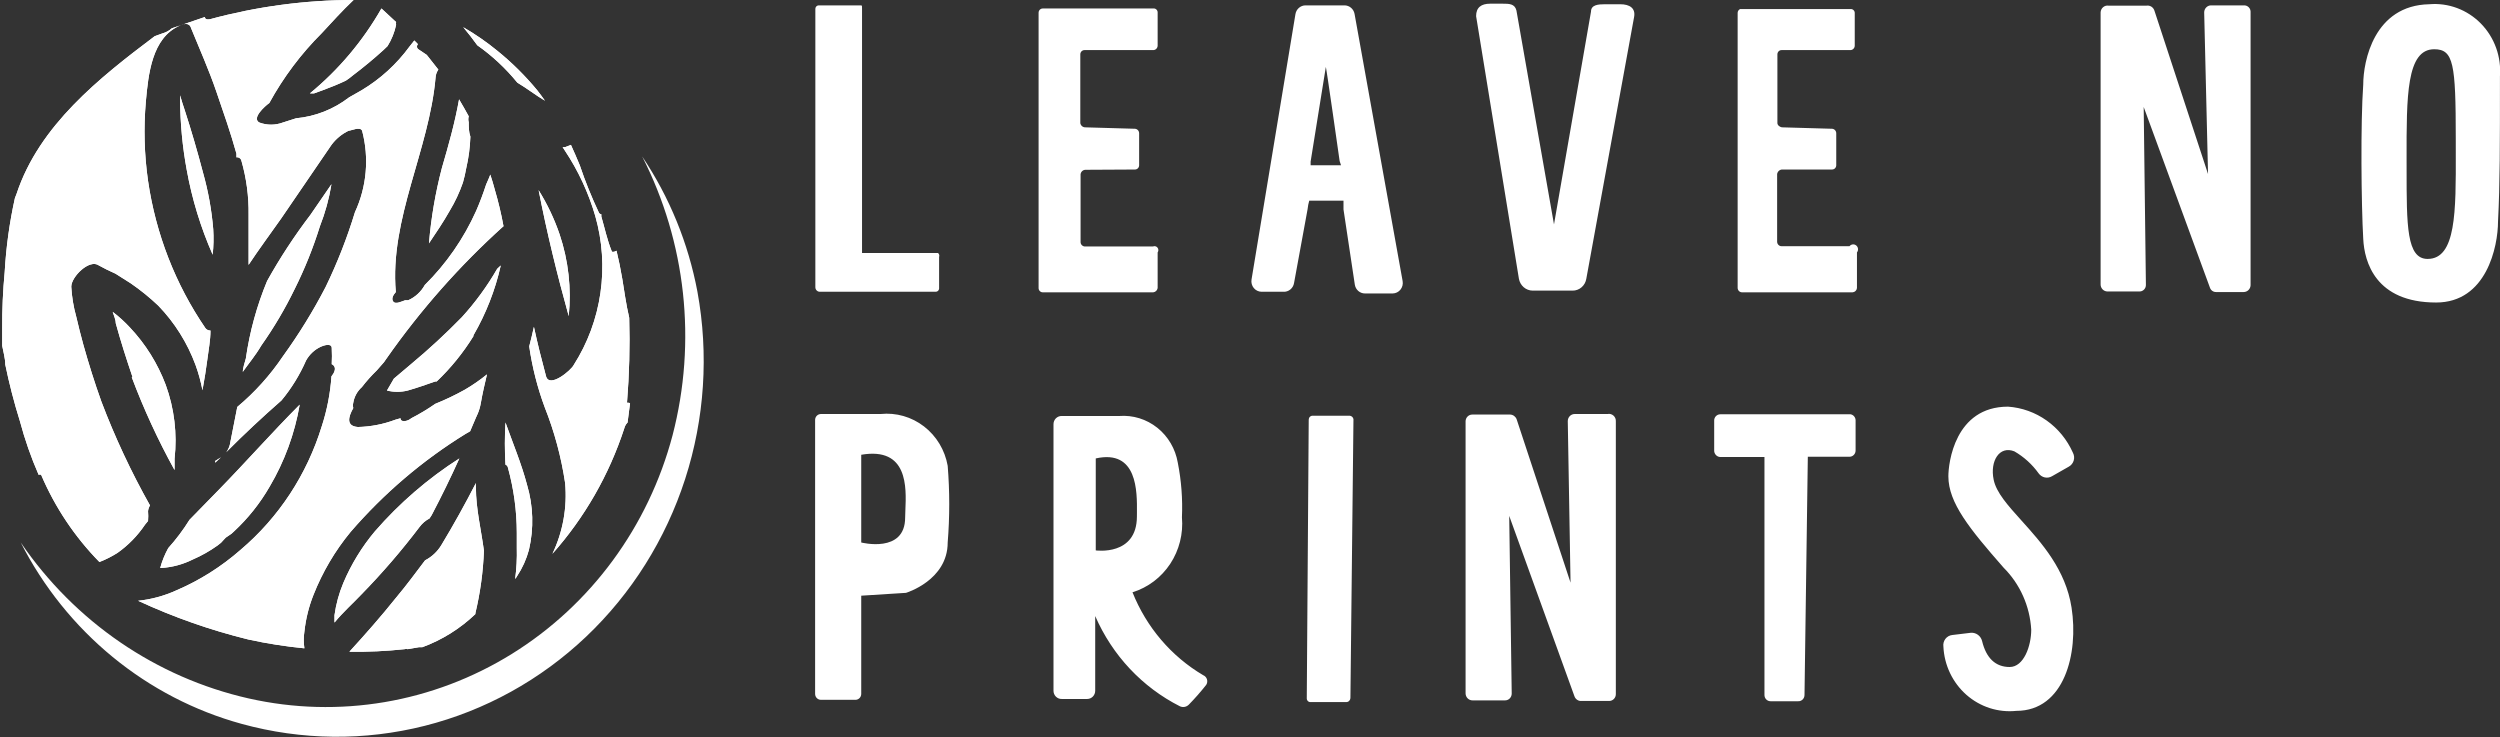 <svg width="156" height="46" viewBox="0 0 156 46" fill="none" xmlns="http://www.w3.org/2000/svg">
<rect x="0" y="0" width="156" height="46" fill="#333333" stroke="none"/>
<g clip-path="url(#clip0)">
<path d="M40.073 9.765C41.778 12.305 42.952 15.178 43.52 18.206C44.233 22.104 43.969 26.123 42.754 29.888C41.538 33.653 39.41 37.041 36.569 39.734C33.728 42.428 30.267 44.339 26.509 45.29C22.751 46.241 18.819 46.199 15.081 45.17C12.144 44.364 9.401 42.941 7.028 40.993C4.654 39.044 2.701 36.612 1.293 33.851C4.676 38.804 9.75 42.276 15.512 43.581C21.137 44.852 27.024 43.856 31.951 40.797C36.877 37.739 40.465 32.855 41.969 27.158C43.485 21.322 42.808 15.115 40.073 9.765Z" fill="white"/>
<path d="M34.919 14.621C35.471 16.259 35.665 18.001 35.488 19.724C34.764 17.129 34.127 14.515 33.61 11.866C34.149 12.73 34.588 13.654 34.919 14.621ZM28.646 6.198C28.853 6.551 29.059 6.904 29.249 7.258C29.213 7.378 29.213 7.508 29.249 7.628C29.249 7.929 29.249 8.229 29.352 8.529C29.33 9.19 29.244 9.846 29.094 10.489C29.041 10.793 28.972 11.094 28.887 11.39C28.673 12.007 28.396 12.599 28.06 13.155C27.663 13.862 27.215 14.515 26.767 15.186C26.901 13.593 27.172 12.015 27.577 10.471C27.991 9.059 28.387 7.646 28.646 6.198ZM24.716 1.377C24.706 1.436 24.706 1.495 24.716 1.554C24.617 2.025 24.436 2.473 24.182 2.878L23.923 3.126C23.32 3.673 22.682 4.203 22.027 4.697C21.885 4.819 21.735 4.931 21.579 5.033C21.096 5.262 20.614 5.456 20.131 5.633L19.597 5.827H19.338C21.13 4.356 22.643 2.56 23.802 0.53L24.716 1.377ZM20.872 38.848V38.389C20.969 37.696 21.154 37.019 21.424 36.376C21.917 35.21 22.58 34.126 23.389 33.162C24.926 31.394 26.702 29.86 28.663 28.607C28.129 29.79 27.56 30.955 26.939 32.138L26.802 32.35C26.558 32.477 26.346 32.658 26.181 32.88C25.062 34.357 23.853 35.761 22.561 37.083C22.027 37.648 21.407 38.195 20.872 38.848ZM29.663 38.319C28.708 39.23 27.582 39.933 26.353 40.385H26.147L25.44 40.508C25.379 40.485 25.311 40.485 25.25 40.508C24.105 40.633 22.954 40.686 21.803 40.667C22.803 39.572 23.785 38.46 24.716 37.294C25.354 36.535 25.94 35.74 26.526 34.964C26.945 34.749 27.297 34.419 27.543 34.01C28.301 32.756 29.025 31.45 29.697 30.143C29.689 30.237 29.689 30.331 29.697 30.425C29.697 31.75 30.025 33.056 30.197 34.363C30.148 35.679 29.969 36.987 29.663 38.266V38.319ZM29.542 20.978C28.9 22.017 28.129 22.967 27.25 23.803H27.163C26.595 23.998 26.009 24.21 25.44 24.369C25.015 24.476 24.572 24.476 24.147 24.369L24.578 23.627L25.664 22.709C26.764 21.794 27.816 20.821 28.818 19.795C29.658 18.873 30.398 17.861 31.024 16.775L31.248 16.564C30.903 18.099 30.327 19.57 29.542 20.925V20.978ZM31.403 14.127C28.683 16.579 26.243 19.34 24.13 22.355L23.958 22.603L23.509 23.115C23.175 23.439 22.864 23.787 22.579 24.157C22.297 24.408 22.108 24.751 22.044 25.128C22.017 25.238 22.017 25.353 22.044 25.463C21.734 26.011 21.579 26.593 22.337 26.646C23.138 26.627 23.93 26.472 24.681 26.187L24.992 26.099C24.992 26.399 25.474 26.276 25.664 26.099C26.183 25.833 26.684 25.532 27.163 25.198C27.796 24.944 28.412 24.649 29.008 24.316C29.491 24.035 29.952 23.716 30.387 23.362C30.249 23.945 30.111 24.527 30.007 25.128C29.904 25.728 29.732 25.94 29.576 26.346L29.335 26.911L29.059 27.07C26.373 28.725 23.949 30.792 21.872 33.198C20.905 34.371 20.125 35.694 19.562 37.118C19.27 37.852 19.079 38.625 18.994 39.413C18.941 39.759 18.941 40.11 18.994 40.455C17.824 40.341 16.662 40.158 15.512 39.908C13.144 39.327 10.836 38.517 8.618 37.489C9.445 37.402 10.254 37.182 11.014 36.835C12.466 36.212 13.816 35.359 15.012 34.31C17.393 32.293 19.153 29.613 20.08 26.593C20.408 25.588 20.61 24.544 20.683 23.486C20.855 23.274 20.976 23.009 20.838 22.832C20.804 22.783 20.756 22.746 20.7 22.726C20.717 22.391 20.717 22.055 20.7 21.72C20.7 21.384 20.183 21.561 20.028 21.631C19.636 21.811 19.309 22.114 19.097 22.497C18.703 23.397 18.187 24.235 17.563 24.987C16.374 26.028 15.219 27.106 14.116 28.218C14.221 28.082 14.297 27.926 14.34 27.759L14.806 25.393C15.902 24.478 16.865 23.408 17.667 22.214C18.655 20.848 19.543 19.408 20.321 17.906C21.049 16.404 21.66 14.845 22.148 13.244C22.885 11.658 23.044 9.854 22.596 8.158C22.475 7.876 21.907 8.158 21.752 8.158C21.331 8.36 20.965 8.663 20.683 9.041L17.546 13.632C16.874 14.586 16.167 15.539 15.512 16.528C15.512 15.486 15.512 14.444 15.512 13.403C15.529 12.262 15.378 11.125 15.064 10.03C15.048 9.961 15.007 9.901 14.949 9.862C14.892 9.823 14.822 9.807 14.754 9.818V9.588C14.392 8.282 13.961 7.063 13.496 5.704C13.03 4.344 12.444 3.037 11.927 1.766C11.806 1.36 11.444 1.501 11.203 1.607C9.48 2.366 9.256 4.626 9.101 6.339C8.957 7.987 9.003 9.647 9.238 11.284C9.72 14.594 10.948 17.744 12.823 20.484C12.861 20.53 12.908 20.567 12.962 20.592C13.016 20.616 13.075 20.628 13.134 20.625C13.134 21.225 13.013 21.843 12.944 22.391C12.875 22.938 12.755 23.698 12.634 24.351C12.533 23.816 12.389 23.29 12.203 22.779C11.69 21.39 10.897 20.126 9.876 19.071C9.338 18.56 8.762 18.094 8.153 17.676L7.205 17.076C6.852 16.923 6.507 16.752 6.17 16.564C5.584 16.14 4.447 17.27 4.447 17.888C4.482 18.522 4.586 19.15 4.757 19.76C4.895 20.36 5.05 20.96 5.205 21.526C5.533 22.691 5.895 23.856 6.326 25.057C7.175 27.293 8.189 29.459 9.359 31.538C9.294 31.645 9.252 31.765 9.238 31.891C9.255 32.097 9.255 32.303 9.238 32.509L9.049 32.739C8.584 33.43 8 34.029 7.325 34.504C6.97 34.728 6.595 34.917 6.205 35.069C4.67 33.507 3.436 31.662 2.568 29.631C2.544 29.618 2.518 29.612 2.491 29.612C2.464 29.612 2.437 29.618 2.413 29.631C1.938 28.545 1.546 27.423 1.241 26.276C0.878 25.115 0.573 23.936 0.328 22.744C0.328 22.355 0.207 21.967 0.138 21.578C0.138 21.578 0.138 21.331 0.138 21.19V20.501C0.13 19.322 0.182 18.143 0.293 16.97C0.381 15.418 0.594 13.876 0.931 12.361L1.034 12.096C2.448 7.823 6.205 4.856 9.652 2.26L10.135 2.084C10.352 2.026 10.552 1.917 10.721 1.766L12.789 1.06C12.789 1.201 12.91 1.236 13.099 1.201C16.024 0.407 19.036 0.003 22.062 0C21.372 0.653 20.717 1.377 20.08 2.066C18.789 3.351 17.686 4.82 16.805 6.428C16.529 6.622 15.684 7.381 16.184 7.646C16.657 7.823 17.176 7.823 17.649 7.646L18.477 7.381C19.677 7.27 20.823 6.818 21.786 6.074L22.561 5.633C23.73 4.936 24.75 4.005 25.561 2.896L25.854 2.525L26.078 2.755C26.058 2.774 26.043 2.798 26.033 2.824C26.022 2.849 26.017 2.877 26.017 2.905C26.017 2.933 26.022 2.96 26.033 2.986C26.043 3.012 26.058 3.035 26.078 3.055L26.629 3.426L27.353 4.344C27.253 4.483 27.193 4.648 27.181 4.821C26.784 9.377 24.302 13.65 24.699 18.223C24.526 18.418 24.406 18.647 24.544 18.824C24.681 19 25.026 18.824 25.285 18.735H25.474C25.911 18.541 26.274 18.207 26.509 17.782C27.849 16.458 28.936 14.889 29.714 13.155C29.944 12.626 30.151 12.078 30.335 11.513C30.421 11.301 30.524 11.107 30.593 10.895C30.697 11.195 30.783 11.496 30.869 11.813C31.094 12.573 31.279 13.346 31.421 14.127H31.403ZM9.997 35.44C10.114 35.009 10.282 34.594 10.497 34.204C10.989 33.657 11.434 33.066 11.824 32.438L13.668 30.549C15.392 28.783 16.943 27.017 18.701 25.251C18.389 27.063 17.752 28.799 16.822 30.372C16.222 31.412 15.472 32.352 14.599 33.162C14.478 33.268 14.599 33.162 14.599 33.162L14.444 33.304L14.082 33.551L13.789 33.869L13.565 34.045C13.084 34.388 12.57 34.678 12.031 34.911C11.421 35.216 10.76 35.396 10.083 35.44H9.997ZM8.273 23.539C7.894 22.426 7.532 21.296 7.222 20.166C7.222 19.936 7.101 19.689 7.032 19.459C7.422 19.756 7.785 20.087 8.118 20.448C9.084 21.474 9.84 22.687 10.341 24.015C10.877 25.486 11.066 27.065 10.893 28.624C10.893 28.854 10.893 29.083 10.893 29.331C9.865 27.47 8.972 25.534 8.221 23.539H8.273ZM13.271 15.893C12.524 14.2 11.98 12.421 11.651 10.595C11.385 9.151 11.246 7.685 11.238 6.216V5.951C11.324 6.269 11.427 6.569 11.531 6.887C11.944 8.158 12.324 9.465 12.668 10.772C12.993 11.925 13.207 13.107 13.306 14.303C13.34 14.833 13.328 15.365 13.271 15.893ZM13.427 28.871V28.765L13.789 28.536L13.427 28.871ZM15.15 23.238C15.15 22.938 15.271 22.656 15.34 22.373C15.579 20.709 16.025 19.083 16.667 17.535C17.471 16.092 18.375 14.711 19.373 13.403L20.683 11.496C20.536 12.397 20.293 13.279 19.959 14.127C19.541 15.469 19.016 16.774 18.39 18.029C17.791 19.263 17.093 20.444 16.305 21.561C15.943 22.179 15.512 22.691 15.15 23.203V23.238ZM29.783 2.825C29.508 2.437 29.215 2.066 28.904 1.695C29.648 2.125 30.357 2.615 31.024 3.161C31.936 3.897 32.773 4.726 33.523 5.633C33.696 5.845 33.851 6.074 34.006 6.286C33.437 5.951 32.903 5.527 32.282 5.156C31.558 4.266 30.717 3.481 29.783 2.825ZM33.006 34.31C32.848 34.895 32.598 35.45 32.265 35.952C32.231 36.015 32.19 36.074 32.145 36.129C32.231 35.486 32.266 34.836 32.248 34.187C32.248 34.098 32.248 34.01 32.248 33.922C32.248 33.833 32.248 33.463 32.248 33.251C32.246 31.877 32.061 30.511 31.696 29.189C31.69 29.146 31.672 29.105 31.645 29.07C31.617 29.036 31.582 29.01 31.541 28.995C31.49 28.119 31.49 27.24 31.541 26.364C32.007 27.671 32.541 28.942 32.886 30.249C33.279 31.567 33.32 32.969 33.006 34.31ZM39.315 25.163L39.16 26.364C39.059 26.466 38.987 26.594 38.953 26.735C38.006 29.633 36.48 32.297 34.471 34.557C35.126 33.188 35.401 31.661 35.264 30.143C35.022 28.52 34.594 26.931 33.989 25.41C33.535 24.184 33.211 22.911 33.024 21.614C33.127 21.208 33.23 20.802 33.317 20.395C33.541 21.437 33.799 22.461 34.075 23.486C34.299 24.245 35.661 23.079 35.798 22.779C36.666 21.42 37.236 19.884 37.468 18.277C37.7 16.671 37.589 15.032 37.143 13.473C36.72 12.022 36.081 10.646 35.247 9.394L35.109 9.182H35.264L35.626 9.041C35.816 9.465 36.005 9.889 36.178 10.312C36.517 11.319 36.915 12.303 37.367 13.261C37.38 13.293 37.402 13.319 37.429 13.338C37.457 13.357 37.489 13.367 37.522 13.367V13.509C37.729 14.215 37.884 14.957 38.16 15.645C38.16 15.751 38.332 15.734 38.47 15.645C38.608 16.21 38.729 16.793 38.832 17.411C38.935 18.029 39.073 19.036 39.263 19.83C39.314 21.597 39.268 23.366 39.125 25.128C39.125 25.128 39.28 25.128 39.315 25.163Z" fill="white"/>
<path d="M34.919 14.621C35.471 16.259 35.665 18.001 35.488 19.724C34.764 17.129 34.127 14.515 33.61 11.866C34.149 12.73 34.588 13.654 34.919 14.621ZM28.646 6.198C28.853 6.551 29.059 6.904 29.249 7.258C29.213 7.378 29.213 7.508 29.249 7.628C29.249 7.929 29.249 8.229 29.352 8.529C29.33 9.19 29.244 9.846 29.094 10.489C29.041 10.793 28.972 11.094 28.887 11.39C28.673 12.007 28.396 12.599 28.06 13.155C27.663 13.862 27.215 14.515 26.767 15.186C26.901 13.593 27.172 12.015 27.577 10.471C27.991 9.059 28.387 7.646 28.646 6.198ZM24.716 1.377C24.706 1.436 24.706 1.495 24.716 1.554C24.617 2.025 24.436 2.473 24.182 2.878L23.923 3.126C23.32 3.673 22.682 4.203 22.027 4.697C21.885 4.819 21.735 4.931 21.579 5.033C21.096 5.262 20.614 5.456 20.131 5.633L19.597 5.827H19.338C21.13 4.356 22.643 2.56 23.802 0.53L24.716 1.377ZM20.872 38.848V38.389C20.969 37.696 21.154 37.019 21.424 36.376C21.917 35.21 22.58 34.126 23.389 33.162C24.926 31.394 26.702 29.86 28.663 28.607C28.129 29.79 27.56 30.955 26.939 32.138L26.802 32.35C26.558 32.477 26.346 32.658 26.181 32.88C25.062 34.357 23.853 35.761 22.561 37.083C22.027 37.648 21.407 38.195 20.872 38.848ZM29.663 38.319C28.708 39.23 27.582 39.933 26.353 40.385H26.147L25.44 40.508C25.379 40.485 25.311 40.485 25.25 40.508C24.105 40.633 22.954 40.686 21.803 40.667C22.803 39.572 23.785 38.46 24.716 37.294C25.354 36.535 25.94 35.74 26.526 34.964C26.945 34.749 27.297 34.419 27.543 34.01C28.301 32.756 29.025 31.45 29.697 30.143C29.689 30.237 29.689 30.331 29.697 30.425C29.697 31.75 30.025 33.056 30.197 34.363C30.148 35.679 29.969 36.987 29.663 38.266V38.319ZM29.542 20.978C28.9 22.017 28.129 22.967 27.25 23.803H27.163C26.595 23.998 26.009 24.21 25.44 24.369C25.015 24.476 24.572 24.476 24.147 24.369L24.578 23.627L25.664 22.709C26.764 21.794 27.816 20.821 28.818 19.795C29.658 18.873 30.398 17.861 31.024 16.775L31.248 16.564C30.903 18.099 30.327 19.57 29.542 20.925V20.978ZM31.403 14.127C28.683 16.579 26.243 19.34 24.13 22.355L23.958 22.603L23.509 23.115C23.175 23.439 22.864 23.787 22.579 24.157C22.297 24.408 22.108 24.751 22.044 25.128C22.017 25.238 22.017 25.353 22.044 25.463C21.734 26.011 21.579 26.593 22.337 26.646C23.138 26.627 23.93 26.472 24.681 26.187L24.992 26.099C24.992 26.399 25.474 26.276 25.664 26.099C26.183 25.833 26.684 25.532 27.163 25.198C27.796 24.944 28.412 24.649 29.008 24.316C29.491 24.035 29.952 23.716 30.387 23.362C30.249 23.945 30.111 24.527 30.007 25.128C29.904 25.728 29.732 25.94 29.576 26.346L29.335 26.911L29.059 27.07C26.373 28.725 23.949 30.792 21.872 33.198C20.905 34.371 20.125 35.694 19.562 37.118C19.27 37.852 19.079 38.625 18.994 39.413C18.941 39.759 18.941 40.11 18.994 40.455C17.824 40.341 16.662 40.158 15.512 39.908C13.144 39.327 10.836 38.517 8.618 37.489C9.445 37.402 10.254 37.182 11.014 36.835C12.466 36.212 13.816 35.359 15.012 34.31C17.393 32.293 19.153 29.613 20.08 26.593C20.408 25.588 20.61 24.544 20.683 23.486C20.855 23.274 20.976 23.009 20.838 22.832C20.804 22.783 20.756 22.746 20.7 22.726C20.717 22.391 20.717 22.055 20.7 21.72C20.7 21.384 20.183 21.561 20.028 21.631C19.636 21.811 19.309 22.114 19.097 22.497C18.703 23.397 18.187 24.235 17.563 24.987C16.374 26.028 15.219 27.106 14.116 28.218C14.221 28.082 14.297 27.926 14.34 27.759L14.806 25.393C15.902 24.478 16.865 23.408 17.667 22.214C18.655 20.848 19.543 19.408 20.321 17.906C21.049 16.404 21.66 14.845 22.148 13.244C22.885 11.658 23.044 9.854 22.596 8.158C22.475 7.876 21.907 8.158 21.752 8.158C21.331 8.36 20.965 8.663 20.683 9.041L17.546 13.632C16.874 14.586 16.167 15.539 15.512 16.528C15.512 15.486 15.512 14.444 15.512 13.403C15.529 12.262 15.378 11.125 15.064 10.03C15.048 9.961 15.007 9.901 14.949 9.862C14.892 9.823 14.822 9.807 14.754 9.818V9.588C14.392 8.282 13.961 7.063 13.496 5.704C13.03 4.344 12.444 3.037 11.927 1.766C11.806 1.36 11.444 1.501 11.203 1.607C9.48 2.366 9.256 4.626 9.101 6.339C8.957 7.987 9.003 9.647 9.238 11.284C9.72 14.594 10.948 17.744 12.823 20.484C12.861 20.53 12.908 20.567 12.962 20.592C13.016 20.616 13.075 20.628 13.134 20.625C13.134 21.225 13.013 21.843 12.944 22.391C12.875 22.938 12.755 23.698 12.634 24.351C12.533 23.816 12.389 23.29 12.203 22.779C11.69 21.39 10.897 20.126 9.876 19.071C9.338 18.56 8.762 18.094 8.153 17.676L7.205 17.076C6.852 16.923 6.507 16.752 6.17 16.564C5.584 16.14 4.447 17.27 4.447 17.888C4.482 18.522 4.586 19.15 4.757 19.76C4.895 20.36 5.05 20.96 5.205 21.526C5.533 22.691 5.895 23.856 6.326 25.057C7.175 27.293 8.189 29.459 9.359 31.538C9.294 31.645 9.252 31.765 9.238 31.891C9.255 32.097 9.255 32.303 9.238 32.509L9.049 32.739C8.584 33.43 8 34.029 7.325 34.504C6.97 34.728 6.595 34.917 6.205 35.069C4.67 33.507 3.436 31.662 2.568 29.631C2.544 29.618 2.518 29.612 2.491 29.612C2.464 29.612 2.437 29.618 2.413 29.631C1.938 28.545 1.546 27.423 1.241 26.276C0.878 25.115 0.573 23.936 0.328 22.744C0.328 22.355 0.207 21.967 0.138 21.578C0.138 21.578 0.138 21.331 0.138 21.19V20.501C0.13 19.322 0.182 18.143 0.293 16.97C0.381 15.418 0.594 13.876 0.931 12.361L1.034 12.096C2.448 7.823 6.205 4.856 9.652 2.26L10.135 2.084C10.352 2.026 10.552 1.917 10.721 1.766L12.789 1.06C12.789 1.201 12.91 1.236 13.099 1.201C16.024 0.407 19.036 0.003 22.062 0C21.372 0.653 20.717 1.377 20.08 2.066C18.789 3.351 17.686 4.82 16.805 6.428C16.529 6.622 15.684 7.381 16.184 7.646C16.657 7.823 17.176 7.823 17.649 7.646L18.477 7.381C19.677 7.27 20.823 6.818 21.786 6.074L22.561 5.633C23.73 4.936 24.75 4.005 25.561 2.896L25.854 2.525L26.078 2.755C26.058 2.774 26.043 2.798 26.033 2.824C26.022 2.849 26.017 2.877 26.017 2.905C26.017 2.933 26.022 2.96 26.033 2.986C26.043 3.012 26.058 3.035 26.078 3.055L26.629 3.426L27.353 4.344C27.253 4.483 27.193 4.648 27.181 4.821C26.784 9.377 24.302 13.65 24.699 18.223C24.526 18.418 24.406 18.647 24.544 18.824C24.681 19 25.026 18.824 25.285 18.735H25.474C25.911 18.541 26.274 18.207 26.509 17.782C27.849 16.458 28.936 14.889 29.714 13.155C29.944 12.626 30.151 12.078 30.335 11.513C30.421 11.301 30.524 11.107 30.593 10.895C30.697 11.195 30.783 11.496 30.869 11.813C31.094 12.573 31.279 13.346 31.421 14.127H31.403ZM9.997 35.44C10.114 35.009 10.282 34.594 10.497 34.204C10.989 33.657 11.434 33.066 11.824 32.438L13.668 30.549C15.392 28.783 16.943 27.017 18.701 25.251C18.389 27.063 17.752 28.799 16.822 30.372C16.222 31.412 15.472 32.352 14.599 33.162C14.478 33.268 14.599 33.162 14.599 33.162L14.444 33.304L14.082 33.551L13.789 33.869L13.565 34.045C13.084 34.388 12.57 34.678 12.031 34.911C11.421 35.216 10.76 35.396 10.083 35.44H9.997ZM8.273 23.539C7.894 22.426 7.532 21.296 7.222 20.166C7.222 19.936 7.101 19.689 7.032 19.459C7.422 19.756 7.785 20.087 8.118 20.448C9.084 21.474 9.84 22.687 10.341 24.015C10.877 25.486 11.066 27.065 10.893 28.624C10.893 28.854 10.893 29.083 10.893 29.331C9.865 27.47 8.972 25.534 8.221 23.539H8.273ZM13.271 15.893C12.524 14.2 11.98 12.421 11.651 10.595C11.385 9.151 11.246 7.685 11.238 6.216V5.951C11.324 6.269 11.427 6.569 11.531 6.887C11.944 8.158 12.324 9.465 12.668 10.772C12.993 11.925 13.207 13.107 13.306 14.303C13.34 14.833 13.328 15.365 13.271 15.893ZM13.427 28.871V28.765L13.789 28.536L13.427 28.871ZM15.15 23.238C15.15 22.938 15.271 22.656 15.34 22.373C15.579 20.709 16.025 19.083 16.667 17.535C17.471 16.092 18.375 14.711 19.373 13.403L20.683 11.496C20.536 12.397 20.293 13.279 19.959 14.127C19.541 15.469 19.016 16.774 18.39 18.029C17.791 19.263 17.093 20.444 16.305 21.561C15.943 22.179 15.512 22.691 15.15 23.203V23.238ZM29.783 2.825C29.508 2.437 29.215 2.066 28.904 1.695C29.648 2.125 30.357 2.615 31.024 3.161C31.936 3.897 32.773 4.726 33.523 5.633C33.696 5.845 33.851 6.074 34.006 6.286C33.437 5.951 32.903 5.527 32.282 5.156C31.558 4.266 30.717 3.481 29.783 2.825ZM33.006 34.31C32.848 34.895 32.598 35.45 32.265 35.952C32.231 36.015 32.19 36.074 32.145 36.129C32.231 35.486 32.266 34.836 32.248 34.187C32.248 34.098 32.248 34.01 32.248 33.922C32.248 33.833 32.248 33.463 32.248 33.251C32.246 31.877 32.061 30.511 31.696 29.189C31.69 29.146 31.672 29.105 31.645 29.07C31.617 29.036 31.582 29.01 31.541 28.995C31.49 28.119 31.49 27.24 31.541 26.364C32.007 27.671 32.541 28.942 32.886 30.249C33.279 31.567 33.32 32.969 33.006 34.31ZM39.315 25.163L39.16 26.364C39.059 26.466 38.987 26.594 38.953 26.735C38.006 29.633 36.48 32.297 34.471 34.557C35.126 33.188 35.401 31.661 35.264 30.143C35.022 28.52 34.594 26.931 33.989 25.41C33.535 24.184 33.211 22.911 33.024 21.614C33.127 21.208 33.23 20.802 33.317 20.395C33.541 21.437 33.799 22.461 34.075 23.486C34.299 24.245 35.661 23.079 35.798 22.779C36.666 21.42 37.236 19.884 37.468 18.277C37.7 16.671 37.589 15.032 37.143 13.473C36.72 12.022 36.081 10.646 35.247 9.394L35.109 9.182H35.264L35.626 9.041C35.816 9.465 36.005 9.889 36.178 10.312C36.517 11.319 36.915 12.303 37.367 13.261C37.38 13.293 37.402 13.319 37.429 13.338C37.457 13.357 37.489 13.367 37.522 13.367V13.509C37.729 14.215 37.884 14.957 38.16 15.645C38.16 15.751 38.332 15.734 38.47 15.645C38.608 16.21 38.729 16.793 38.832 17.411C38.935 18.029 39.073 19.036 39.263 19.83C39.314 21.597 39.268 23.366 39.125 25.128C39.125 25.128 39.28 25.128 39.315 25.163Z" fill="white"/>
<path fill-rule="evenodd" clip-rule="evenodd" d="M101.968 1.06L98.986 17.394C98.953 17.602 98.848 17.792 98.689 17.928C98.531 18.065 98.331 18.138 98.124 18.135H95.642C95.436 18.134 95.238 18.06 95.08 17.924C94.923 17.789 94.817 17.601 94.78 17.394L92.109 1.007C92.109 0.459 92.436 0.23 92.988 0.23H93.763C94.16 0.23 94.522 0.23 94.625 0.653L96.969 14.003L99.279 0.724C99.279 0.3 99.727 0.265 100.141 0.265H101.106C101.692 0.265 102.071 0.512 101.968 1.06ZM58.6 16.034V18.012C58.596 18.064 58.572 18.114 58.533 18.15C58.495 18.186 58.445 18.206 58.393 18.206H51.154C51.081 18.206 51.011 18.176 50.959 18.123C50.907 18.07 50.878 17.998 50.878 17.923V0.547C50.878 0.52 50.884 0.492 50.894 0.466C50.904 0.441 50.92 0.417 50.939 0.398C50.958 0.378 50.981 0.362 51.006 0.352C51.031 0.341 51.058 0.335 51.085 0.335H53.688C53.727 0.335 53.752 0.335 53.767 0.347C53.791 0.366 53.791 0.417 53.791 0.547V0.547V15.787H58.531C58.567 15.814 58.594 15.854 58.606 15.898C58.619 15.943 58.616 15.991 58.6 16.034ZM72.237 15.751V17.976C72.225 18.045 72.192 18.109 72.143 18.157C72.093 18.205 72.029 18.234 71.961 18.241H65.067C64.998 18.241 64.932 18.213 64.884 18.164C64.835 18.114 64.808 18.047 64.808 17.976V0.795C64.808 0.725 64.835 0.657 64.884 0.607C64.932 0.558 64.998 0.53 65.067 0.53H71.961C71.997 0.524 72.033 0.527 72.068 0.538C72.103 0.55 72.135 0.569 72.161 0.594C72.188 0.62 72.208 0.651 72.221 0.686C72.234 0.72 72.24 0.758 72.237 0.795V2.843C72.237 2.915 72.21 2.984 72.162 3.037C72.114 3.089 72.048 3.121 71.978 3.126H67.669C67.6 3.126 67.535 3.154 67.486 3.203C67.438 3.253 67.411 3.32 67.411 3.391V7.682C67.423 7.756 67.461 7.824 67.518 7.873C67.575 7.921 67.647 7.947 67.721 7.946L70.823 8.035C70.893 8.039 70.959 8.071 71.007 8.123C71.055 8.176 71.082 8.245 71.082 8.317V10.313C71.082 10.383 71.055 10.45 71.006 10.5C70.958 10.55 70.892 10.578 70.823 10.578L67.738 10.595C67.661 10.595 67.587 10.623 67.53 10.675C67.473 10.728 67.436 10.8 67.428 10.878V15.116C67.432 15.188 67.463 15.255 67.514 15.304C67.566 15.353 67.633 15.381 67.704 15.381H71.944C71.992 15.359 72.046 15.354 72.098 15.367C72.149 15.379 72.195 15.409 72.228 15.451C72.262 15.493 72.281 15.546 72.282 15.6C72.284 15.654 72.267 15.707 72.237 15.751ZM85.178 18.312H86.902C86.996 18.311 87.088 18.289 87.172 18.247C87.256 18.206 87.331 18.146 87.39 18.072C87.449 17.998 87.492 17.911 87.515 17.819C87.538 17.726 87.54 17.629 87.523 17.535L84.524 0.865C84.496 0.717 84.419 0.583 84.306 0.487C84.192 0.39 84.05 0.337 83.903 0.335H81.456C81.306 0.338 81.162 0.394 81.048 0.494C80.935 0.594 80.859 0.732 80.835 0.883L78.095 17.446C78.08 17.539 78.085 17.634 78.109 17.725C78.133 17.816 78.176 17.9 78.235 17.972C78.294 18.044 78.367 18.102 78.45 18.142C78.533 18.183 78.623 18.204 78.715 18.206H80.077C80.235 18.217 80.392 18.166 80.516 18.065C80.641 17.964 80.724 17.819 80.749 17.658L81.594 13.05C81.611 12.87 81.646 12.693 81.697 12.52H83.834V13.067L84.541 17.764C84.566 17.919 84.644 18.059 84.76 18.159C84.878 18.26 85.026 18.314 85.178 18.312ZM82.731 4.185C82.731 3.973 83.593 10.048 83.593 10.048L83.679 10.312H81.783V10.083L82.731 4.185ZM115.874 17.976V15.751C115.925 15.688 115.948 15.607 115.94 15.526C115.932 15.445 115.893 15.37 115.831 15.319C115.77 15.267 115.69 15.243 115.611 15.251C115.532 15.259 115.459 15.3 115.409 15.363H111.169C111.099 15.363 111.031 15.336 110.98 15.286C110.929 15.237 110.898 15.17 110.893 15.098V10.86C110.906 10.78 110.946 10.708 111.006 10.656C111.066 10.604 111.142 10.576 111.221 10.577H114.323C114.357 10.577 114.391 10.57 114.422 10.557C114.453 10.544 114.482 10.524 114.506 10.5C114.53 10.475 114.549 10.446 114.562 10.414C114.575 10.382 114.582 10.347 114.582 10.312V8.317C114.582 8.245 114.555 8.176 114.507 8.123C114.459 8.071 114.393 8.039 114.323 8.035L111.221 7.946C111.083 7.946 110.91 7.823 110.91 7.681V3.39C110.91 3.32 110.938 3.253 110.986 3.203C111.035 3.153 111.1 3.126 111.169 3.126H115.478C115.548 3.121 115.614 3.089 115.662 3.037C115.71 2.984 115.737 2.915 115.736 2.843V0.83C115.739 0.795 115.734 0.759 115.722 0.726C115.71 0.692 115.691 0.662 115.666 0.637C115.642 0.612 115.612 0.592 115.58 0.58C115.547 0.568 115.513 0.562 115.478 0.565H108.584C108.539 0.585 108.502 0.617 108.474 0.657C108.447 0.698 108.431 0.745 108.429 0.795V17.976C108.433 18.048 108.464 18.116 108.515 18.165C108.566 18.214 108.634 18.241 108.704 18.241H115.599C115.668 18.237 115.733 18.209 115.784 18.16C115.834 18.112 115.866 18.047 115.874 17.976ZM140.436 0.777V17.799C140.432 17.913 140.385 18.021 140.304 18.1C140.224 18.179 140.117 18.223 140.006 18.223H138.282C138.2 18.225 138.119 18.2 138.051 18.153C137.983 18.105 137.931 18.037 137.903 17.958L133.766 6.675L133.904 17.764C133.907 17.82 133.898 17.877 133.878 17.929C133.858 17.982 133.827 18.03 133.788 18.07C133.75 18.109 133.703 18.14 133.652 18.161C133.6 18.181 133.545 18.191 133.491 18.188H131.491C131.38 18.183 131.275 18.135 131.198 18.053C131.12 17.97 131.077 17.861 131.078 17.747V0.777C131.079 0.714 131.094 0.652 131.121 0.596C131.148 0.539 131.186 0.489 131.234 0.449C131.281 0.409 131.336 0.379 131.395 0.363C131.455 0.346 131.517 0.343 131.577 0.353H133.939C134.045 0.335 134.155 0.358 134.247 0.416C134.338 0.475 134.407 0.565 134.438 0.671L137.782 10.86L137.541 0.777C137.541 0.66 137.586 0.548 137.667 0.465C137.748 0.382 137.858 0.335 137.972 0.335H140.023C140.079 0.333 140.136 0.342 140.188 0.364C140.241 0.385 140.288 0.418 140.328 0.46C140.367 0.502 140.397 0.552 140.416 0.606C140.434 0.661 140.441 0.719 140.436 0.777ZM155.877 13.809C155.997 11.496 155.997 9.059 155.997 4.768C156.044 4.163 155.962 3.554 155.757 2.985C155.552 2.416 155.228 1.899 154.808 1.47C154.388 1.042 153.883 0.712 153.326 0.504C152.769 0.296 152.175 0.214 151.585 0.265C148.138 0.336 147.466 3.814 147.466 5.28C147.293 7.664 147.345 12.785 147.466 14.904C147.535 16.334 148.224 18.877 152.016 18.877C155.153 18.877 155.877 15.398 155.877 13.809ZM151.895 3.073C153.102 3.073 153.24 3.973 153.24 8.635C153.24 8.927 153.24 9.215 153.241 9.498C153.251 13.215 153.259 16.157 151.482 16.157C150.172 16.157 150.172 14.091 150.172 10.56C150.172 10.341 150.171 10.126 150.171 9.913C150.166 5.996 150.162 3.073 151.895 3.073ZM59.136 33.851C59.136 36.217 56.533 36.994 56.533 36.994L53.741 37.171V43.298C53.741 43.397 53.703 43.491 53.635 43.561C53.567 43.63 53.475 43.669 53.379 43.669H51.225C51.129 43.669 51.037 43.63 50.969 43.561C50.901 43.491 50.863 43.397 50.863 43.298V26.205C50.863 26.156 50.872 26.108 50.89 26.063C50.908 26.018 50.935 25.977 50.969 25.943C51.002 25.909 51.042 25.881 51.086 25.863C51.13 25.844 51.177 25.834 51.225 25.834H54.947C55.914 25.734 56.883 26.011 57.659 26.61C58.436 27.209 58.963 28.086 59.136 29.066C59.265 30.658 59.265 32.259 59.136 33.851ZM53.741 28.377V33.851C53.741 33.851 56.481 34.557 56.481 32.297C56.481 32.163 56.488 32.003 56.496 31.826L56.496 31.826L56.496 31.826C56.557 30.411 56.666 27.875 53.741 28.377ZM74.183 43.969C74.567 43.577 74.929 43.165 75.269 42.733C75.302 42.682 75.322 42.625 75.33 42.565C75.338 42.505 75.332 42.444 75.314 42.387C75.296 42.329 75.266 42.276 75.225 42.233C75.184 42.188 75.135 42.154 75.08 42.133C73.089 40.958 71.537 39.138 70.668 36.959C71.629 36.662 72.461 36.034 73.023 35.182C73.585 34.329 73.843 33.304 73.753 32.279C73.803 31.137 73.716 29.992 73.494 28.871C73.347 28.008 72.891 27.231 72.216 26.692C71.54 26.154 70.694 25.892 69.84 25.958H66.255C66.187 25.955 66.118 25.967 66.055 25.993C65.991 26.019 65.933 26.058 65.884 26.107C65.836 26.157 65.798 26.216 65.772 26.282C65.747 26.347 65.736 26.417 65.738 26.487V43.104C65.738 43.173 65.751 43.241 65.778 43.304C65.804 43.367 65.842 43.425 65.891 43.472C65.939 43.52 65.996 43.557 66.059 43.582C66.121 43.607 66.188 43.618 66.255 43.616H67.841C67.973 43.616 68.1 43.562 68.194 43.466C68.288 43.37 68.341 43.24 68.341 43.104V38.442C69.408 40.895 71.28 42.888 73.632 44.075C73.724 44.116 73.825 44.128 73.924 44.109C74.022 44.09 74.112 44.041 74.183 43.969ZM70.943 32.226C70.943 34.716 68.375 34.345 68.375 34.345V28.606C70.983 28.026 70.957 30.672 70.945 31.99C70.944 32.075 70.943 32.154 70.943 32.226ZM84.456 26.152L84.266 43.563C84.262 43.63 84.233 43.693 84.185 43.739C84.137 43.785 84.073 43.811 84.008 43.81H81.784C81.752 43.813 81.719 43.809 81.689 43.797C81.659 43.786 81.631 43.767 81.608 43.744C81.585 43.72 81.567 43.692 81.556 43.661C81.545 43.63 81.54 43.596 81.543 43.563L81.664 26.187C81.664 26.122 81.689 26.059 81.734 26.013C81.78 25.966 81.841 25.94 81.905 25.94H84.215C84.272 25.943 84.327 25.965 84.371 26.004C84.415 26.042 84.445 26.094 84.456 26.152ZM100.828 43.316V26.293C100.832 26.226 100.821 26.158 100.796 26.095C100.77 26.033 100.731 25.977 100.681 25.933C100.631 25.889 100.571 25.857 100.507 25.839C100.443 25.822 100.376 25.82 100.311 25.834H98.26C98.146 25.834 98.036 25.881 97.956 25.963C97.875 26.046 97.829 26.159 97.829 26.276L98.002 36.358L94.641 26.17C94.611 26.085 94.557 26.012 94.487 25.959C94.416 25.905 94.332 25.874 94.244 25.869H91.866C91.756 25.869 91.651 25.914 91.573 25.994C91.496 26.073 91.452 26.181 91.452 26.293V43.263C91.452 43.38 91.498 43.492 91.578 43.575C91.659 43.658 91.769 43.704 91.883 43.704H93.9C93.956 43.707 94.011 43.697 94.063 43.677C94.115 43.657 94.163 43.626 94.203 43.587C94.244 43.547 94.276 43.499 94.297 43.447C94.319 43.394 94.331 43.338 94.331 43.281L94.175 32.191L98.243 43.44C98.274 43.534 98.335 43.615 98.416 43.669C98.498 43.724 98.594 43.749 98.691 43.74H100.415C100.524 43.74 100.63 43.695 100.707 43.615C100.785 43.536 100.828 43.428 100.828 43.316ZM115.789 26.223V28.112C115.789 28.215 115.749 28.314 115.678 28.387C115.607 28.46 115.511 28.501 115.41 28.501H112.808L112.601 43.369C112.601 43.421 112.59 43.473 112.57 43.522C112.55 43.57 112.521 43.614 112.484 43.65C112.447 43.686 112.403 43.715 112.355 43.733C112.307 43.752 112.256 43.76 112.204 43.757H110.481C110.38 43.757 110.284 43.716 110.213 43.644C110.141 43.571 110.102 43.472 110.102 43.369V28.518H107.361C107.262 28.519 107.166 28.481 107.092 28.412C107.019 28.343 106.973 28.249 106.965 28.147V26.258C106.962 26.206 106.97 26.153 106.988 26.104C107.006 26.055 107.034 26.01 107.069 25.972C107.105 25.934 107.147 25.904 107.195 25.883C107.242 25.862 107.293 25.852 107.344 25.852H115.479C115.564 25.868 115.642 25.913 115.698 25.981C115.755 26.049 115.787 26.134 115.789 26.223ZM125.818 44.358C128.817 44.358 129.713 40.773 129.265 37.913C128.896 35.54 127.389 33.867 126.143 32.485C125.293 31.541 124.565 30.733 124.404 29.931C124.163 28.765 124.766 27.794 125.697 28.165C126.293 28.508 126.81 28.978 127.214 29.542C127.307 29.67 127.443 29.759 127.595 29.791C127.747 29.824 127.906 29.798 128.041 29.719L129.093 29.119C129.165 29.08 129.23 29.026 129.282 28.961C129.335 28.897 129.374 28.822 129.398 28.741C129.422 28.661 129.431 28.576 129.423 28.492C129.414 28.409 129.39 28.328 129.351 28.253C128.992 27.444 128.426 26.749 127.713 26.242C127 25.735 126.167 25.436 125.301 25.375C121.974 25.375 121.578 28.907 121.578 29.719C121.578 31.379 122.905 33.004 125.025 35.423C126.05 36.446 126.665 37.826 126.749 39.29C126.749 40.314 126.283 41.621 125.404 41.621C124.525 41.621 123.939 41.073 123.681 39.996C123.641 39.842 123.551 39.707 123.425 39.614C123.299 39.521 123.146 39.475 122.991 39.484L121.819 39.625C121.736 39.634 121.655 39.66 121.582 39.701C121.508 39.743 121.444 39.799 121.392 39.867C121.341 39.934 121.303 40.012 121.282 40.095C121.26 40.178 121.256 40.264 121.268 40.349C121.295 40.924 121.437 41.487 121.683 42.003C121.93 42.52 122.277 42.98 122.702 43.355C123.128 43.73 123.624 44.012 124.159 44.185C124.695 44.357 125.259 44.416 125.818 44.358Z" fill="white"/>
</g>
<defs>
<clipPath id="clip0">
<rect width="156" height="46" fill="white"/>
</clipPath>
</defs>
</svg>

